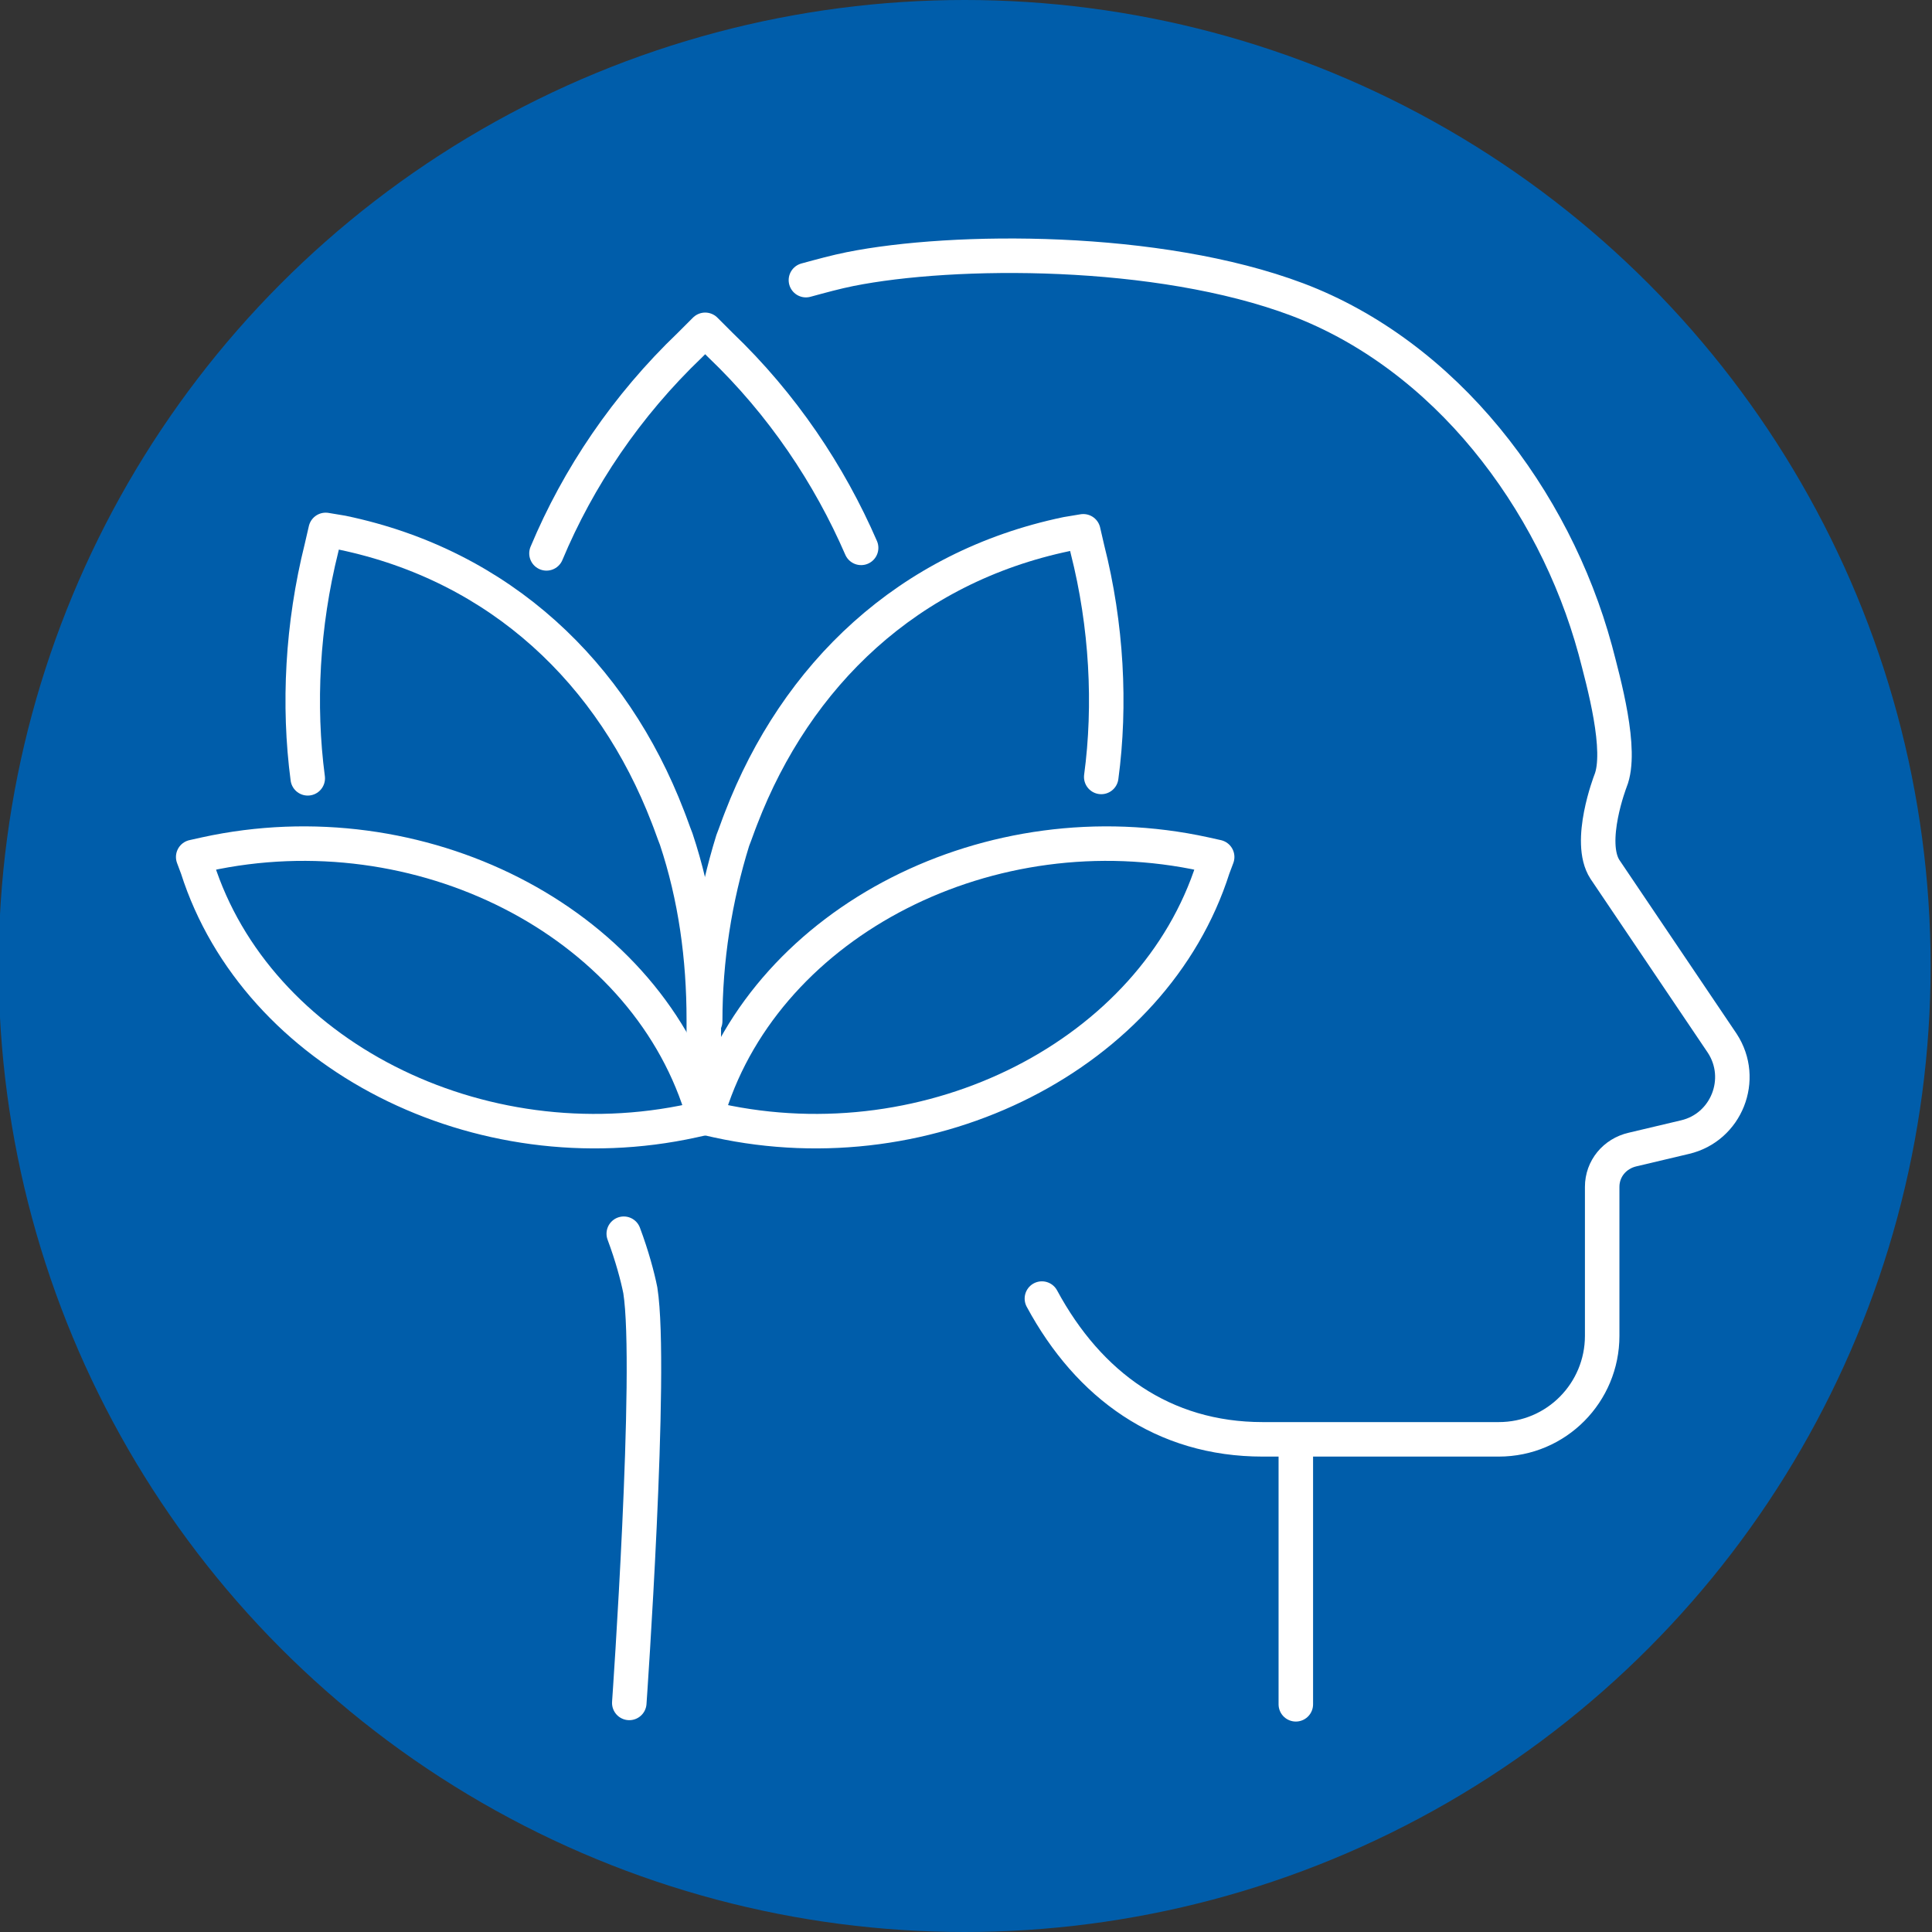 <?xml version="1.0" encoding="UTF-8"?> <svg xmlns="http://www.w3.org/2000/svg" id="Layer_1" width="140" height="140" version="1.1" viewBox="0 0 140 140"><rect x="0" y="0" width="140" height="140" fill="#333333" stroke="none"/><defs><style> .st0 { fill: none; stroke: #fff; stroke-linecap: round; stroke-linejoin: round; stroke-width: 2.5px; } .st1 { fill: #005daa; } </style></defs><circle class="st1" cx="69.9" cy="70" r="70"></circle><g><g><path class="st0" d="M58.4,20.3c1.1-.3,2.2-.6,3.2-.8,7.5-1.5,22.3-1.6,32.4,2.2,5.3,2,10,5.6,13.7,10.1s6.4,9.8,7.9,15.3c.6,2.3,2,7.3,1.1,9.5,0,0-1.7,4.4-.4,6.4l8.5,12.6c1.7,2.6.3,6.1-2.7,6.8l-3.8.9c-1.3.3-2.2,1.4-2.2,2.7v10.8c0,4.1-3.3,7.5-7.5,7.5h-17.1c-7.2,0-12.6-3.9-16-10.2"></path><path class="st0" d="M45.2,89.4c.6,1.6,1,3.1,1.2,4.1.9,5.7-.8,29.9-.8,29.9"></path><line class="st0" x1="93.9" y1="104.5" x2="93.9" y2="123.5"></line></g><g><path class="st0" d="M51.1,74c0-4.5.7-8.9,2-13.1.2-.5.4-1.1.6-1.6,4-10.4,12.1-18.2,23.6-20.6l1.2-.2.3,1.3c1.4,5.5,1.7,11.3,1,16.5"></path><path class="st0" d="M22.3,56.4c-.7-5.3-.4-11.1,1-16.7l.3-1.3,1.2.2c11.5,2.4,19.6,10.2,23.6,20.6.2.5.4,1.1.6,1.6,1.4,4.2,2,8.6,2,13.1v7"></path><path class="st0" d="M87.3,61.9l.9.2-.3.8c-4.3,13.5-20.4,21.7-35.9,18.3l-.9-.2.3-.8c4.3-13.5,20.4-21.7,35.9-18.3Z"></path><path class="st0" d="M14.9,61.9l-.9.2.3.8c4.3,13.5,20.4,21.7,35.9,18.3l.9-.2-.3-.8c-4.3-13.5-20.4-21.7-35.9-18.3Z"></path><path class="st0" d="M62.4,39.7c-2.3-5.3-5.7-10.4-10.2-14.7l-1.1-1.1-1.1,1.1c-4.6,4.4-8.1,9.6-10.4,15.1"></path></g></g></svg> 